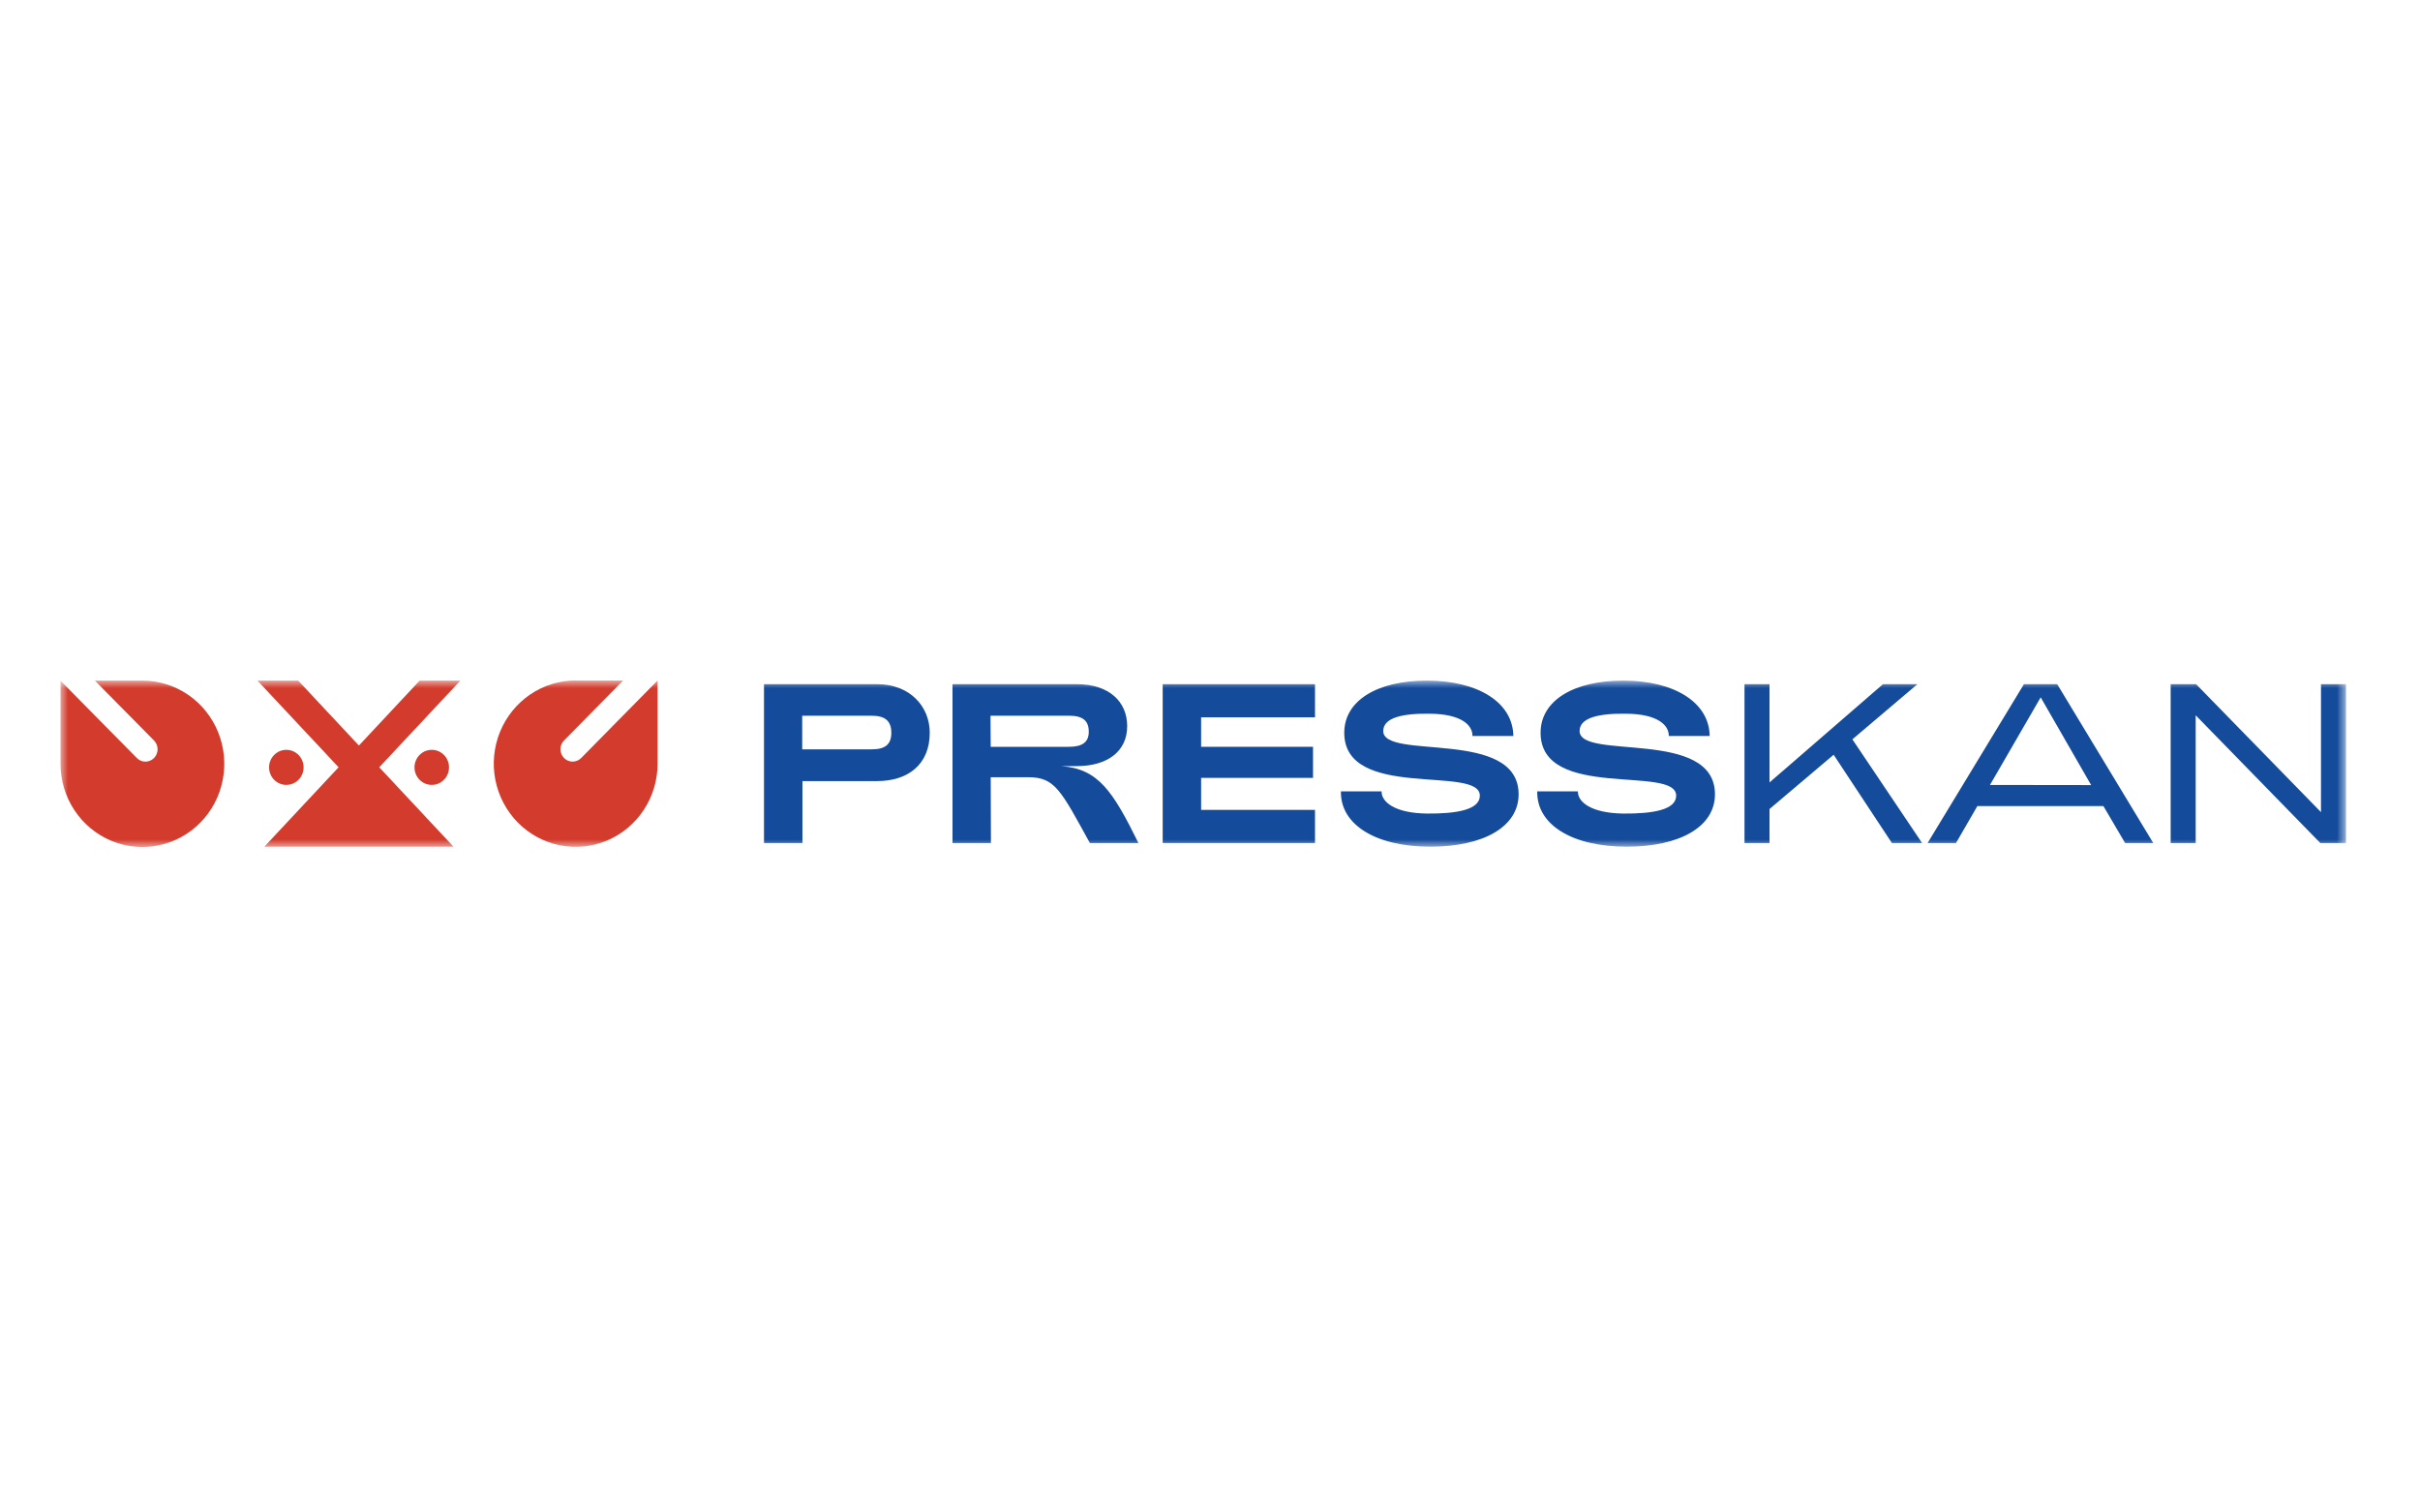 <svg width="160" height="100" viewBox="0 0 160 100" fill="none" xmlns="http://www.w3.org/2000/svg">
<rect width="160" height="100" fill="white"/>
<mask id="mask0_6_29" style="mask-type:luminance" maskUnits="userSpaceOnUse" x="4" y="45" width="152" height="11">
<path d="M155.105 45H4V56H155.105V45Z" fill="white"/>
</mask>
<g mask="url(#mask0_6_29)">
<path d="M50.512 45.236H57.999C60.142 45.236 61.471 46.696 61.471 48.447C61.471 50.577 59.993 51.642 57.999 51.642H53.054V55.738H50.512V45.236ZM57.63 49.543C58.516 49.543 58.931 49.226 58.931 48.447C58.931 47.667 58.521 47.321 57.63 47.321H53.038V49.543H57.63Z" fill="#154B9B"/>
<path d="M62.975 45.236H71.201C73.343 45.236 74.525 46.406 74.525 48.011C74.525 49.693 73.195 50.652 71.201 50.652H70.138C72.619 50.817 73.579 52.319 75.268 55.738H72.058C70.138 52.242 69.74 51.388 67.996 51.388H65.501L65.516 55.738H62.975V45.236ZM70.684 49.376C71.585 49.376 71.985 49.047 71.985 48.386C71.985 47.636 71.575 47.321 70.684 47.321H65.487L65.501 49.376H70.684Z" fill="#154B9B"/>
<path d="M76.872 45.236H86.942V47.427H79.412V49.376H86.811V51.431H79.412V53.547H86.942V55.738H76.872V45.236Z" fill="#154B9B"/>
<path d="M88.656 52.321H91.344C91.329 53.025 92.214 53.761 94.341 53.79C96.319 53.807 97.841 53.536 97.841 52.606C97.841 50.566 88.877 52.95 88.877 48.45C88.877 46.305 91.077 45 94.341 45C97.722 45 100.026 46.44 100.056 48.66H97.353C97.368 47.939 96.6 47.201 94.532 47.189C92.745 47.16 91.454 47.445 91.454 48.331C91.454 50.297 100.404 48.123 100.404 52.517C100.404 54.676 98.055 55.981 94.571 55.981C90.96 55.981 88.611 54.526 88.656 52.321Z" fill="#154B9B"/>
<path d="M101.635 52.321H104.323C104.309 53.025 105.195 53.761 107.321 53.79C109.301 53.807 110.821 53.536 110.821 52.606C110.821 50.566 101.857 52.95 101.857 48.45C101.857 46.305 104.056 45 107.321 45C110.702 45 113.006 46.44 113.037 48.66H110.333C110.349 47.939 109.58 47.201 107.513 47.189C105.726 47.16 104.436 47.445 104.436 48.331C104.436 50.297 113.386 48.123 113.386 52.517C113.386 54.676 111.039 55.981 107.552 55.981C103.94 55.981 101.59 54.526 101.635 52.321Z" fill="#154B9B"/>
<path d="M115.339 45.236H116.993V51.732L124.494 45.236H126.77L122.471 48.882L127.08 55.738H125.085L121.232 49.901L116.993 53.489V55.738H115.339V45.236Z" fill="#154B9B"/>
<path d="M133.813 45.236H136.013L142.364 55.738H140.503L139.067 53.293H130.736L129.321 55.738H127.443L133.813 45.236ZM138.258 51.907L134.922 46.106L131.569 51.898L138.258 51.907Z" fill="#154B9B"/>
<path d="M143.515 45.236H145.197L153.454 53.697V45.236H155.107V55.738H153.408L145.169 47.292V55.738H143.515V45.236Z" fill="#154B9B"/>
<path d="M9.415 45H6.273L10.184 48.961C10.335 49.114 10.42 49.322 10.42 49.539C10.42 49.756 10.335 49.964 10.184 50.117C10.033 50.271 9.828 50.357 9.615 50.357C9.401 50.357 9.196 50.271 9.045 50.117L4 45.002V50.501C4 51.589 4.318 52.653 4.913 53.557C5.508 54.462 6.353 55.167 7.343 55.583C8.332 56 9.421 56.109 10.471 55.896C11.521 55.684 12.486 55.16 13.243 54.391C14.001 53.621 14.517 52.641 14.725 51.574C14.934 50.507 14.827 49.401 14.417 48.396C14.007 47.391 13.313 46.532 12.423 45.927C11.533 45.323 10.486 45 9.415 45Z" fill="#D33C2D"/>
<path d="M38.064 44.998H41.199L37.289 48.958C37.214 49.034 37.154 49.124 37.114 49.224C37.074 49.323 37.053 49.429 37.053 49.537C37.053 49.644 37.074 49.75 37.114 49.85C37.154 49.949 37.214 50.039 37.289 50.115C37.363 50.191 37.452 50.251 37.55 50.292C37.648 50.334 37.752 50.355 37.858 50.355C37.964 50.355 38.068 50.334 38.166 50.292C38.264 50.251 38.353 50.191 38.427 50.115L43.477 44.991V50.49C43.477 51.578 43.159 52.642 42.564 53.547C41.969 54.451 41.123 55.157 40.134 55.573C39.144 55.989 38.055 56.098 37.005 55.886C35.955 55.673 34.99 55.149 34.233 54.379C33.475 53.61 32.96 52.629 32.751 51.562C32.542 50.495 32.65 49.389 33.06 48.384C33.47 47.379 34.165 46.52 35.055 45.915C35.946 45.311 36.993 44.989 38.064 44.989V44.998Z" fill="#D33C2D"/>
<path d="M30.438 45H27.744L23.73 49.292L19.715 45H17.023L22.386 50.73L17.472 55.985H17.474H20.154H27.305H29.988L25.074 50.73L30.438 45Z" fill="#D33C2D"/>
<path d="M28.546 51.894C29.176 51.894 29.687 51.375 29.687 50.735C29.687 50.095 29.176 49.576 28.546 49.576C27.916 49.576 27.405 50.095 27.405 50.735C27.405 51.375 27.916 51.894 28.546 51.894Z" fill="#D33C2D"/>
<path d="M18.931 51.894C19.561 51.894 20.072 51.375 20.072 50.735C20.072 50.095 19.561 49.576 18.931 49.576C18.301 49.576 17.79 50.095 17.79 50.735C17.79 51.375 18.301 51.894 18.931 51.894Z" fill="#D33C2D"/>
</g>
</svg>
